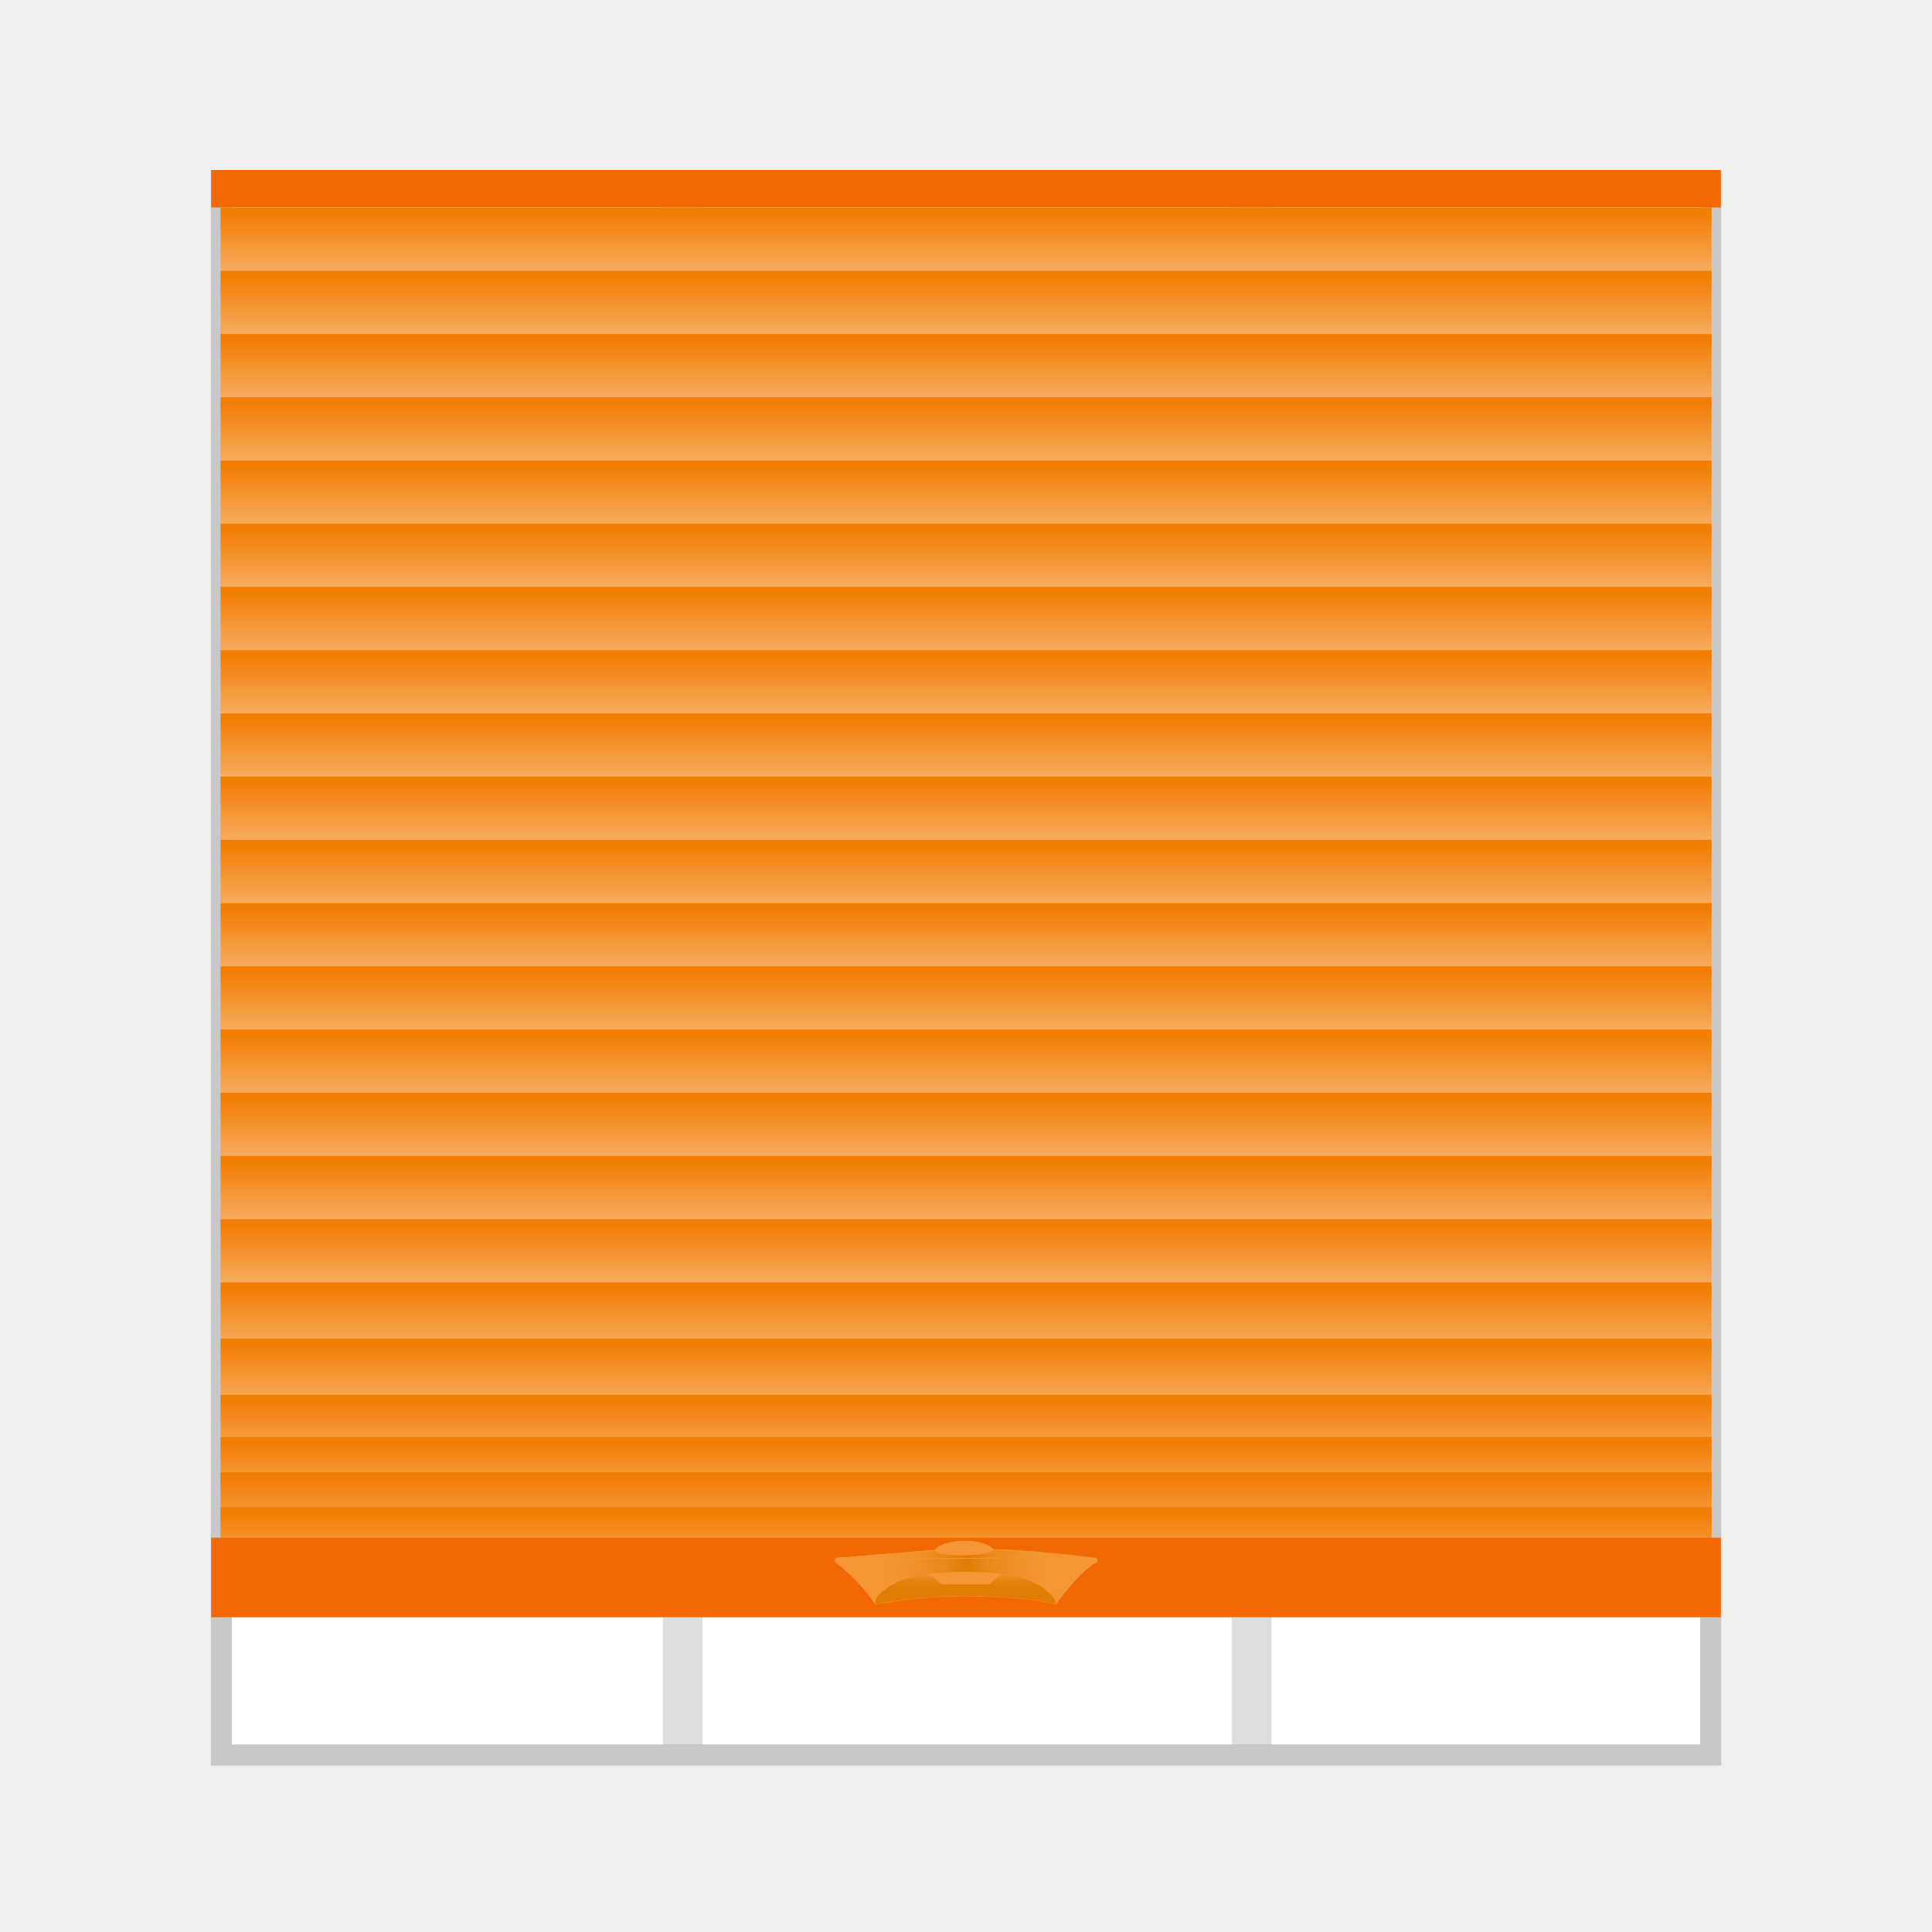 <?xml version="1.0" encoding="UTF-8"?> <svg xmlns="http://www.w3.org/2000/svg" xmlns:xlink="http://www.w3.org/1999/xlink" viewBox="0 0 275 275"><defs><style>.cls-1{fill:#ddd;}.cls-2{opacity:0.5;}.cls-3{fill:#dfdfde;}.cls-4{fill:#919191;}.cls-5{fill:url(#New_Gradient_Swatch_2);}.cls-6{fill:url(#New_Gradient_Swatch_2-2);}.cls-7{fill:url(#New_Gradient_Swatch_2-3);}.cls-8{fill:url(#New_Gradient_Swatch_2-4);}.cls-9{fill:url(#New_Gradient_Swatch_2-5);}.cls-10{fill:url(#New_Gradient_Swatch_2-6);}.cls-11{fill:url(#New_Gradient_Swatch_2-7);}.cls-12{fill:url(#New_Gradient_Swatch_2-8);}.cls-13{fill:url(#New_Gradient_Swatch_2-9);}.cls-14{fill:url(#New_Gradient_Swatch_2-10);}.cls-15{fill:url(#New_Gradient_Swatch_2-11);}.cls-16{fill:url(#New_Gradient_Swatch_2-12);}.cls-17{fill:url(#New_Gradient_Swatch_2-13);}.cls-18{fill:url(#New_Gradient_Swatch_2-14);}.cls-19{fill:url(#New_Gradient_Swatch_2-15);}.cls-20{fill:url(#New_Gradient_Swatch_2-16);}.cls-21{fill:url(#New_Gradient_Swatch_2-17);}.cls-22{fill:url(#New_Gradient_Swatch_2-18);}.cls-23{fill:url(#New_Gradient_Swatch_2-19);}.cls-24{fill:url(#New_Gradient_Swatch_2-20);}.cls-25{fill:#f26904;}.cls-26{fill:url(#New_Gradient_Swatch_2-21);}.cls-27{fill:url(#New_Gradient_Swatch_2-22);}.cls-28{fill:url(#New_Gradient_Swatch_2-23);}.cls-29,.cls-32{stroke:#f59736;stroke-miterlimit:10;stroke-width:0.1px;}.cls-29{fill:url(#linear-gradient);}.cls-30{fill:url(#linear-gradient-2);}.cls-31{fill:#f59736;}.cls-32{fill:none;}</style><linearGradient id="New_Gradient_Swatch_2" x1="135.83" y1="7.47" x2="135.83" y2="15.58" gradientTransform="translate(1.67 22.4)" gradientUnits="userSpaceOnUse"><stop offset="0" stop-color="#f7ac5e"></stop><stop offset="1" stop-color="#f27d04"></stop></linearGradient><linearGradient id="New_Gradient_Swatch_2-2" x1="135.83" y1="-3.53" x2="135.83" y2="4.58" gradientTransform="translate(1.67 42.4)" xlink:href="#New_Gradient_Swatch_2"></linearGradient><linearGradient id="New_Gradient_Swatch_2-3" x1="135.83" y1="-12.53" x2="135.83" y2="-4.42" gradientTransform="translate(1.67 60.4)" xlink:href="#New_Gradient_Swatch_2"></linearGradient><linearGradient id="New_Gradient_Swatch_2-4" x1="135.83" y1="-21.53" x2="135.83" y2="-13.42" gradientTransform="translate(1.67 78.4)" xlink:href="#New_Gradient_Swatch_2"></linearGradient><linearGradient id="New_Gradient_Swatch_2-5" x1="135.83" y1="-30.53" x2="135.83" y2="-22.42" gradientTransform="translate(1.67 96.4)" xlink:href="#New_Gradient_Swatch_2"></linearGradient><linearGradient id="New_Gradient_Swatch_2-6" x1="135.83" y1="-39.53" x2="135.83" y2="-31.42" gradientTransform="translate(1.67 114.4)" xlink:href="#New_Gradient_Swatch_2"></linearGradient><linearGradient id="New_Gradient_Swatch_2-7" x1="135.83" y1="-48.53" x2="135.83" y2="-40.42" gradientTransform="translate(1.67 132.4)" xlink:href="#New_Gradient_Swatch_2"></linearGradient><linearGradient id="New_Gradient_Swatch_2-8" x1="135.83" y1="-57.53" x2="135.83" y2="-49.42" gradientTransform="translate(1.67 150.4)" xlink:href="#New_Gradient_Swatch_2"></linearGradient><linearGradient id="New_Gradient_Swatch_2-9" x1="135.83" y1="-66.53" x2="135.83" y2="-58.42" gradientTransform="translate(1.67 168.4)" xlink:href="#New_Gradient_Swatch_2"></linearGradient><linearGradient id="New_Gradient_Swatch_2-10" x1="135.83" y1="-75.53" x2="135.83" y2="-67.42" gradientTransform="translate(1.67 186.4)" xlink:href="#New_Gradient_Swatch_2"></linearGradient><linearGradient id="New_Gradient_Swatch_2-11" x1="135.83" y1="-84.53" x2="135.83" y2="-76.42" gradientTransform="translate(1.67 204.4)" xlink:href="#New_Gradient_Swatch_2"></linearGradient><linearGradient id="New_Gradient_Swatch_2-12" x1="135.83" y1="-93.53" x2="135.83" y2="-85.42" gradientTransform="translate(1.67 222.4)" xlink:href="#New_Gradient_Swatch_2"></linearGradient><linearGradient id="New_Gradient_Swatch_2-13" x1="135.83" y1="-102.53" x2="135.83" y2="-94.42" gradientTransform="translate(1.67 240.4)" xlink:href="#New_Gradient_Swatch_2"></linearGradient><linearGradient id="New_Gradient_Swatch_2-14" x1="135.83" y1="-111.53" x2="135.83" y2="-103.42" gradientTransform="translate(1.67 258.4)" xlink:href="#New_Gradient_Swatch_2"></linearGradient><linearGradient id="New_Gradient_Swatch_2-15" x1="135.83" y1="-120.53" x2="135.83" y2="-112.42" gradientTransform="translate(1.67 276.4)" xlink:href="#New_Gradient_Swatch_2"></linearGradient><linearGradient id="New_Gradient_Swatch_2-16" x1="135.83" y1="-129.53" x2="135.83" y2="-121.42" gradientTransform="translate(1.67 294.4)" xlink:href="#New_Gradient_Swatch_2"></linearGradient><linearGradient id="New_Gradient_Swatch_2-17" x1="135.83" y1="-138.53" x2="135.83" y2="-130.42" gradientTransform="translate(1.67 312.4)" xlink:href="#New_Gradient_Swatch_2"></linearGradient><linearGradient id="New_Gradient_Swatch_2-18" x1="135.83" y1="-147.53" x2="135.83" y2="-139.42" gradientTransform="translate(1.67 330.4)" xlink:href="#New_Gradient_Swatch_2"></linearGradient><linearGradient id="New_Gradient_Swatch_2-19" x1="135.83" y1="-155.53" x2="135.83" y2="-147.42" gradientTransform="translate(1.67 346.4)" xlink:href="#New_Gradient_Swatch_2"></linearGradient><linearGradient id="New_Gradient_Swatch_2-20" x1="135.83" y1="-163.53" x2="135.83" y2="-155.42" gradientTransform="translate(1.67 362.4)" xlink:href="#New_Gradient_Swatch_2"></linearGradient><linearGradient id="New_Gradient_Swatch_2-21" x1="135.83" y1="-169.53" x2="135.83" y2="-161.42" gradientTransform="translate(1.67 374.4)" xlink:href="#New_Gradient_Swatch_2"></linearGradient><linearGradient id="New_Gradient_Swatch_2-22" x1="135.83" y1="-174.53" x2="135.83" y2="-166.42" gradientTransform="translate(1.67 384.4)" xlink:href="#New_Gradient_Swatch_2"></linearGradient><linearGradient id="New_Gradient_Swatch_2-23" x1="135.83" y1="-179.53" x2="135.83" y2="-171.42" gradientTransform="translate(1.67 394.4)" xlink:href="#New_Gradient_Swatch_2"></linearGradient><linearGradient id="linear-gradient" x1="118.86" y1="223.87" x2="156.14" y2="223.87" gradientUnits="userSpaceOnUse"><stop offset="0" stop-color="#f59736"></stop><stop offset="0.19" stop-color="#f49633"></stop><stop offset="0.31" stop-color="#f1912b"></stop><stop offset="0.4" stop-color="#eb8a1c"></stop><stop offset="0.49" stop-color="#e37f08"></stop><stop offset="0.5" stop-color="#e17d04"></stop><stop offset="0.52" stop-color="#e37f09"></stop><stop offset="0.6" stop-color="#eb8a1d"></stop><stop offset="0.7" stop-color="#f1912b"></stop><stop offset="0.81" stop-color="#f49633"></stop><stop offset="1" stop-color="#f59736"></stop></linearGradient><linearGradient id="linear-gradient-2" x1="137.42" y1="227.15" x2="137.42" y2="223.81" gradientUnits="userSpaceOnUse"><stop offset="0" stop-color="#e17d04"></stop><stop offset="0.39" stop-color="#e27e06"></stop><stop offset="0.62" stop-color="#e5830f"></stop><stop offset="0.8" stop-color="#eb8a1d"></stop><stop offset="0.96" stop-color="#f39430"></stop><stop offset="1" stop-color="#f59736"></stop></linearGradient></defs><title>Cell_Inside_Mount</title><g id="FINAL"><rect class="cls-1" x="94.35" y="27.25" width="5.63" height="221.1"></rect><rect class="cls-1" x="175.35" y="27.25" width="5.63" height="221.1"></rect><rect class="cls-1" x="134.72" y="-8.22" width="5.63" height="208.93" transform="translate(41.28 233.78) rotate(-90)"></rect><rect class="cls-1" x="134.72" y="71.78" width="5.63" height="208.93" transform="translate(-38.72 313.78) rotate(-90)"></rect><g class="cls-2"><path class="cls-3" d="M-3.62,300.5v-8.29h-.16v-305l282-6.27v7h.15V300.5Zm247.16-50.7V25.7h-212V249.8Z"></path><path class="cls-4" d="M276.75-17.5v7h.15V299h-279V286l-.16,6.21V-11.29l279-6.21M30.07,251.3H245V24.2h-215V251.3M279.75-20.57l-3.07.07-279,6.21-2.94.06V292.21h.16V302h285V-13.5h-.15v-7.07ZM33.07,27.2H242V248.3h-209V27.2Z"></path></g></g><g id="Inside_-_Honeycomb_Cellular" data-name="Inside - Honeycomb/Cellular"><rect class="cls-5" x="31.38" y="29.53" width="212.23" height="9.33" transform="translate(275 68.4) rotate(180)"></rect><rect class="cls-6" x="31.38" y="38.53" width="212.23" height="9.33" transform="translate(275 86.4) rotate(180)"></rect><rect class="cls-7" x="31.38" y="47.53" width="212.23" height="9.33" transform="translate(275 104.4) rotate(180)"></rect><rect class="cls-8" x="31.38" y="56.53" width="212.23" height="9.33" transform="translate(275 122.4) rotate(180)"></rect><rect class="cls-9" x="31.38" y="65.53" width="212.23" height="9.33" transform="translate(275 140.4) rotate(180)"></rect><rect class="cls-10" x="31.38" y="74.53" width="212.23" height="9.33" transform="translate(275 158.4) rotate(180)"></rect><rect class="cls-11" x="31.38" y="83.53" width="212.23" height="9.33" transform="translate(275 176.4) rotate(180)"></rect><rect class="cls-12" x="31.38" y="92.53" width="212.23" height="9.33" transform="translate(275 194.4) rotate(180)"></rect><rect class="cls-13" x="31.38" y="101.53" width="212.23" height="9.33" transform="translate(275 212.4) rotate(180)"></rect><rect class="cls-14" x="31.38" y="110.53" width="212.23" height="9.33" transform="translate(275 230.4) rotate(180)"></rect><rect class="cls-15" x="31.38" y="119.53" width="212.23" height="9.33" transform="translate(275 248.4) rotate(180)"></rect><rect class="cls-16" x="31.38" y="128.53" width="212.23" height="9.33" transform="translate(275 266.4) rotate(180)"></rect><rect class="cls-17" x="31.38" y="137.53" width="212.23" height="9.33" transform="translate(275 284.4) rotate(180)"></rect><rect class="cls-18" x="31.38" y="146.53" width="212.23" height="9.33" transform="translate(275 302.4) rotate(180)"></rect><rect class="cls-19" x="31.38" y="155.53" width="212.23" height="9.33" transform="translate(275 320.4) rotate(180)"></rect><rect class="cls-20" x="31.38" y="164.53" width="212.23" height="9.33" transform="translate(275 338.4) rotate(180)"></rect><rect class="cls-21" x="31.38" y="173.53" width="212.23" height="9.33" transform="translate(275 356.4) rotate(180)"></rect><rect class="cls-22" x="31.38" y="182.53" width="212.23" height="9.33" transform="translate(275 374.4) rotate(180)"></rect><rect class="cls-23" x="31.38" y="190.53" width="212.23" height="9.33" transform="translate(275 390.4) rotate(180)"></rect><rect class="cls-24" x="31.38" y="198.53" width="212.23" height="9.33" transform="translate(275 406.4) rotate(180)"></rect><rect class="cls-25" x="30.06" y="24.2" width="214.88" height="5.33"></rect><rect class="cls-26" x="31.38" y="204.53" width="212.23" height="9.33" transform="translate(275 418.4) rotate(180)"></rect><rect class="cls-27" x="31.38" y="209.53" width="212.23" height="9.33" transform="translate(275 428.4) rotate(180)"></rect><rect class="cls-28" x="31.38" y="214.53" width="212.23" height="9.33" transform="translate(275 438.4) rotate(180)"></rect><rect class="cls-25" x="30.06" y="218.87" width="214.88" height="11.33"></rect><path class="cls-29" d="M155.83,221.77s-8.92-1.12-14.43-1.22a6.32,6.32,0,0,0-1.36-.74,7.48,7.48,0,0,0-2.54-.44,9.39,9.39,0,0,0-2.88.42,5.81,5.81,0,0,0-1.53.86l-13.92,1.12a.37.37,0,0,0-.24.58h0a.33.33,0,0,0,.17.12,25.39,25.39,0,0,1,5.52,5.89,73.54,73.54,0,0,1,12.86-1.22s9.52.07,12.77,1.22c0,0,3-4.26,5.56-5.88h0a.36.36,0,0,0,0-.72Z"></path><path class="cls-30" d="M150.23,228.37c.09-.68-.52-1.32-.93-1.69-2.25-2-5.18-2.56-8-2.78-1.33-.11-2.58-.14-3.92-.13s-2.58,0-3.92.13c-2.79.22-5.71.74-8,2.78a2.16,2.16,0,0,0-.9,1.69,73.54,73.54,0,0,1,12.86-1.22S147,227.22,150.23,228.37Z"></path><path class="cls-31" d="M141.05,225.35a1,1,0,0,1-.45.15h-6.36a1,1,0,0,1-.48-.16,4.17,4.17,0,0,0-1.8-1.27s1.71-.22,5.45-.34c1.49,0,3.3.18,5.45.34A4.22,4.22,0,0,0,141.05,225.35Z"></path><path class="cls-32" d="M118.92,221.9s9,0,18.49-.07c7.23-.06,14.72-.31,18.67.07"></path><path class="cls-31" d="M141.28,220.57c0,.55-1.9.8-4.14.8s-4-.15-4-.71,1.73-1.29,4-1.29S141.28,220,141.28,220.57Z"></path></g></svg> 